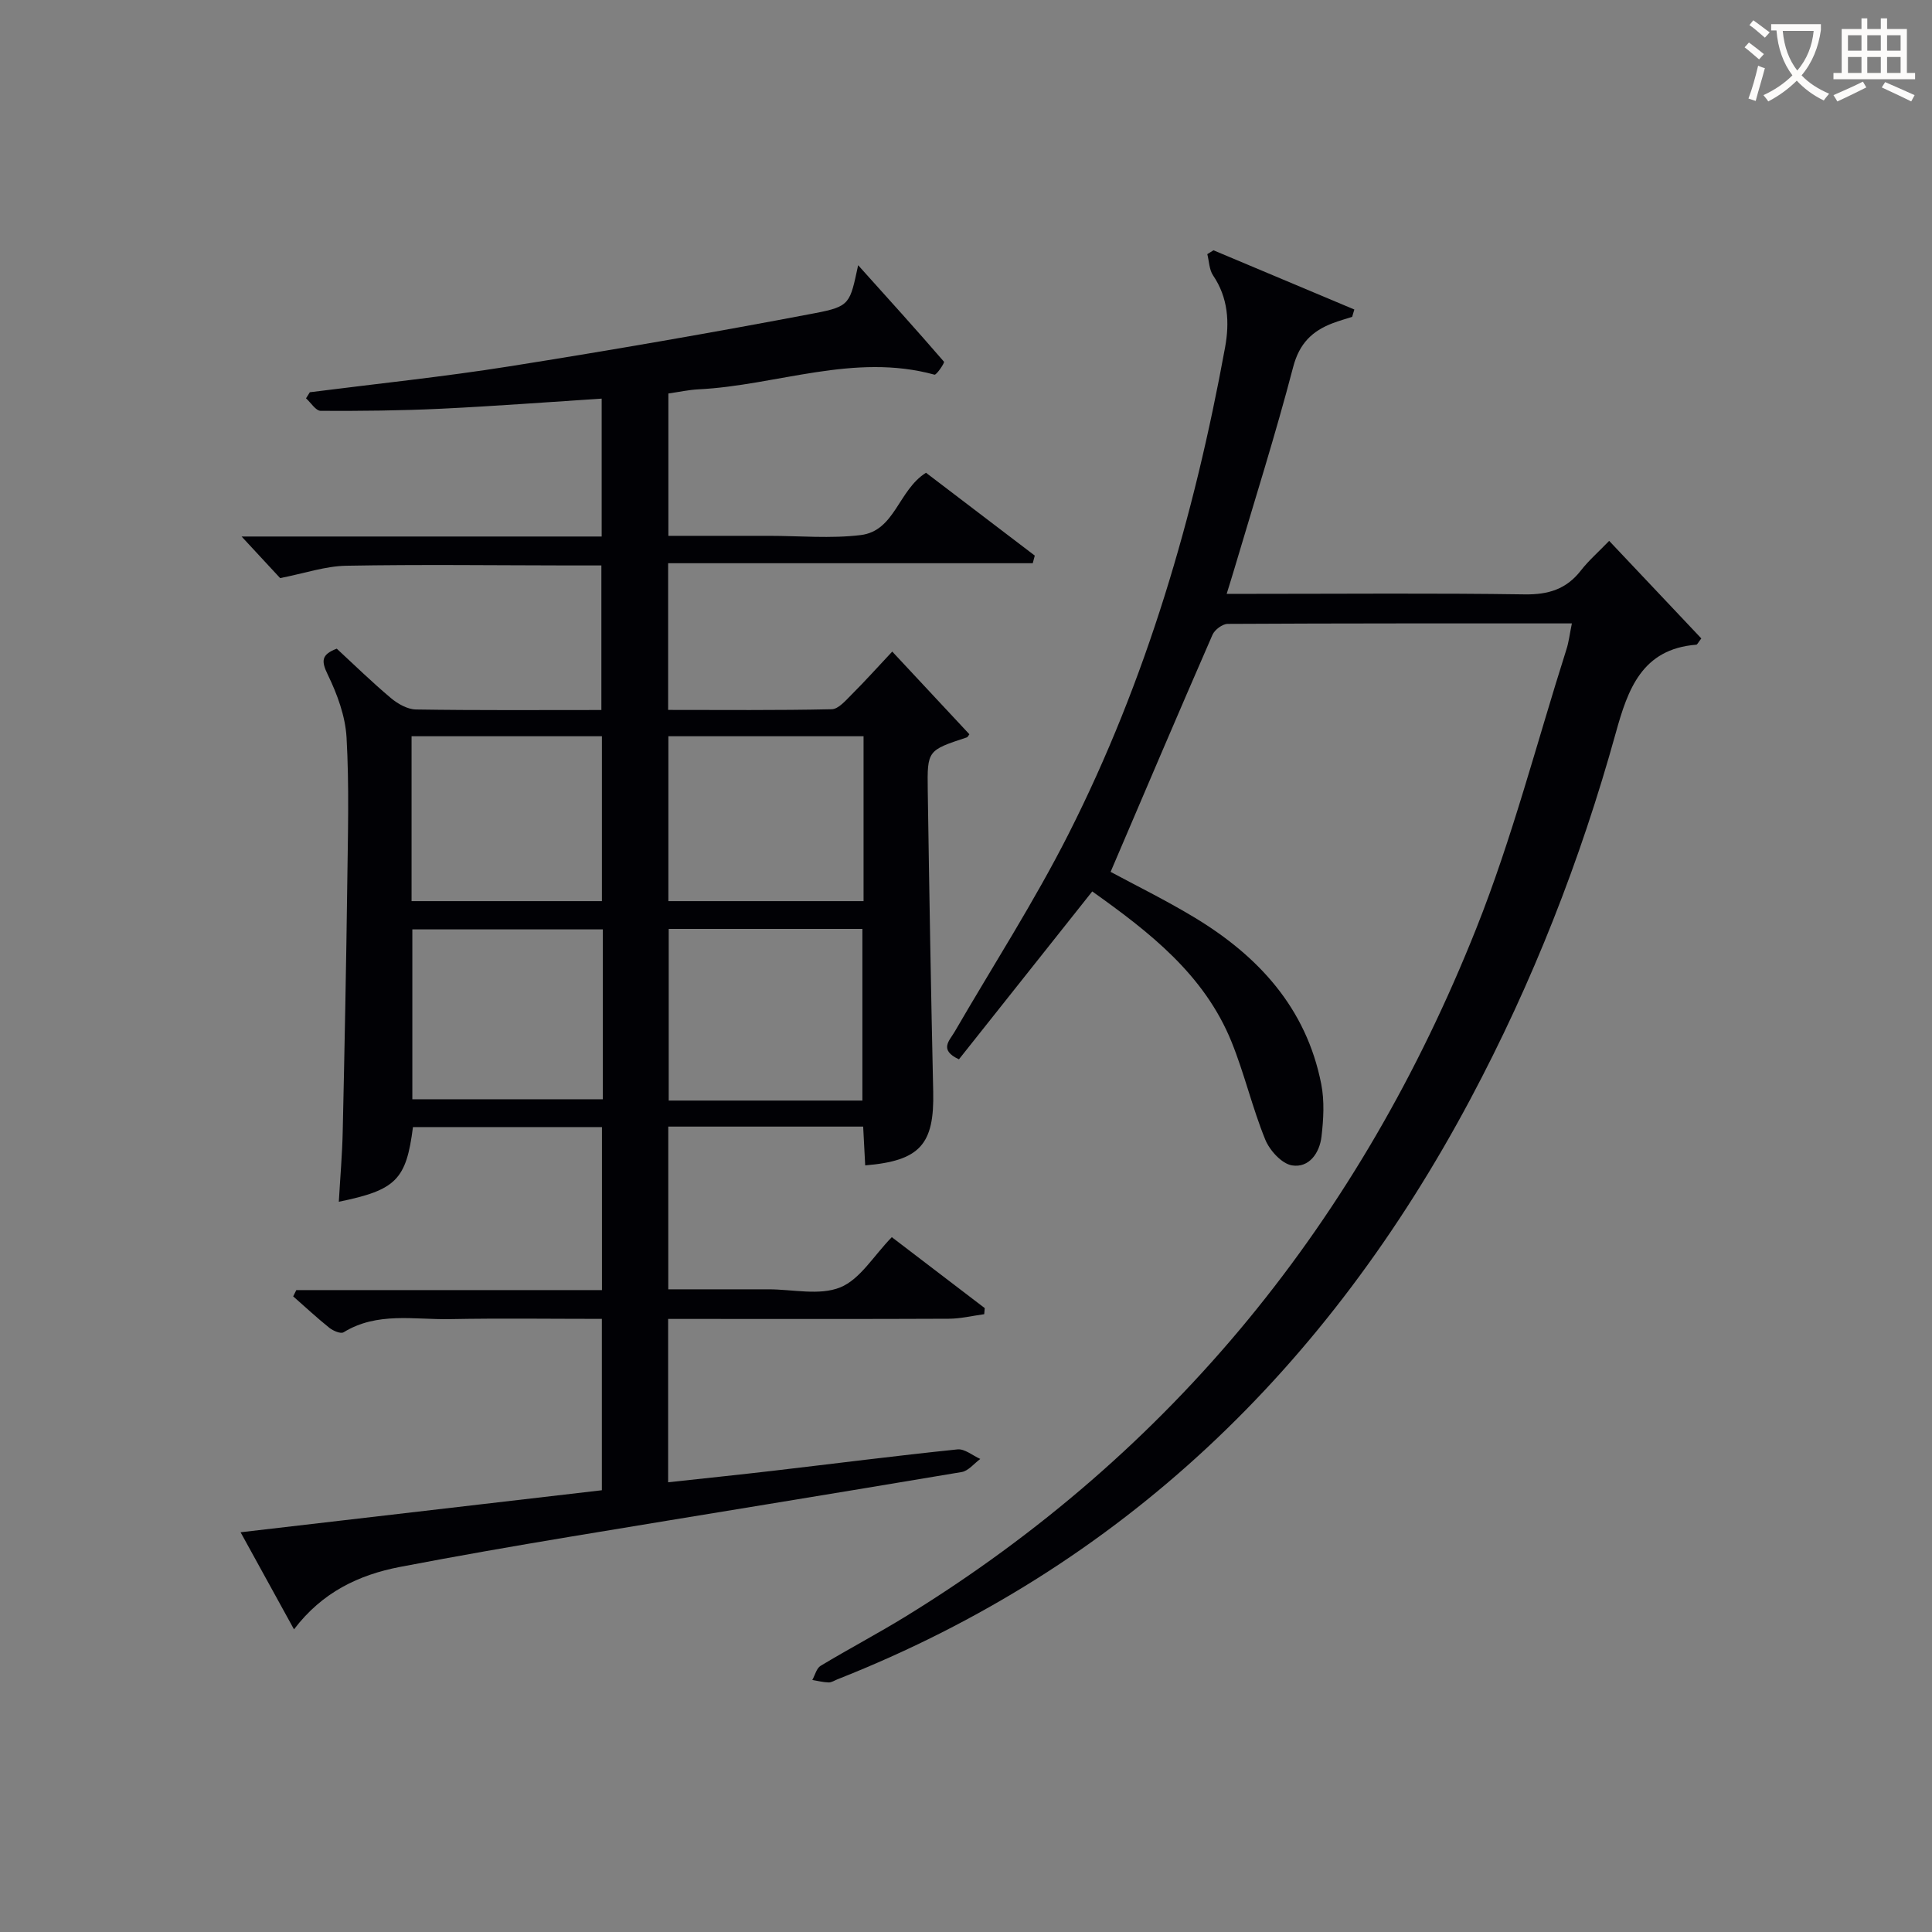 <svg enable-background="new 0 0 400 400" viewBox="0 0 400 400" xmlns="http://www.w3.org/2000/svg"><rect x="0" y="0" width="400" height="400" fill="#808080" stroke="none"/><path d="m60.87 337.34c-3.93-7.15-7.36-13.37-11.06-20.1 25.21-2.93 49.85-5.8 74.8-8.7 0-11.75 0-23.32 0-35.48-10.59 0-21.04-.15-31.48.05-7.39.14-15.05-1.55-22 2.73-.59.36-2.16-.31-2.93-.92-2.58-2.07-5.01-4.33-7.5-6.52.22-.43.43-.87.65-1.3h63.28c0-11.55 0-22.47 0-33.75-13.06 0-26.11 0-39.13 0-1.39 10.9-3.48 13.03-15.35 15.46.28-4.97.71-9.82.81-14.69.38-17.14.72-34.29.94-51.43.13-10 .41-20.02-.15-29.99-.25-4.42-1.92-8.96-3.88-13-1.37-2.83-1.39-4.16 1.85-5.4 3.65 3.37 7.32 6.96 11.24 10.25 1.41 1.18 3.41 2.31 5.15 2.34 12.66.2 25.32.11 38.4.11 0-9.89 0-19.59 0-29.93-2.29 0-4.56 0-6.83 0-15.33-.02-30.67-.22-46 .06-4.34.08-8.66 1.58-13.68 2.56-2.1-2.27-4.88-5.27-7.98-8.61h74.55c0-9.75 0-18.98 0-28.55-11.14.72-22.17 1.56-33.22 2.09-8.31.4-16.64.48-24.96.44-1.02-.01-2.02-1.69-3.03-2.59.26-.42.53-.84.79-1.26 13.8-1.76 27.65-3.19 41.38-5.37 21.12-3.35 42.19-7 63.19-11 7.36-1.4 7.24-2.05 8.95-9.93 6.27 6.97 12.1 13.41 17.77 19.98.18.21-1.56 2.8-1.97 2.68-16.67-4.58-32.6 2.23-48.9 3.04-1.97.1-3.91.53-6.19.86v29.47h18.85 2c6.33 0 12.74.6 18.98-.16 7.09-.87 7.77-9.31 13.51-12.9 7.37 5.62 14.94 11.39 22.52 17.15-.14.53-.28 1.05-.42 1.58-25.07 0-50.15 0-75.49 0v30.37c11.33 0 22.6.11 33.86-.14 1.43-.03 2.95-1.87 4.2-3.11 2.71-2.7 5.26-5.55 8.34-8.83 5.42 5.81 10.69 11.46 15.97 17.12-.15.18-.31.58-.56.66-8.08 2.67-8.18 2.67-8.06 10.9.31 20.81.66 41.62 1.13 62.43.25 10.91-2.72 14.33-14.08 15.27-.14-2.61-.27-5.21-.42-8.03-13.53 0-26.79 0-40.35 0v33.69h15.76 5c5 0 10.55 1.34 14.84-.4 4.11-1.66 6.91-6.54 10.68-10.4 6.18 4.72 12.71 9.71 19.24 14.69-.04.42-.08.84-.11 1.26-2.44.33-4.88.93-7.32.94-17.5.08-35 .04-52.5.04-1.79 0-3.57 0-5.62 0v33.82c7.42-.81 14.62-1.55 21.81-2.39 12.7-1.48 25.39-3.11 38.11-4.42 1.48-.15 3.13 1.28 4.71 1.98-1.28.93-2.46 2.48-3.86 2.71-27 4.55-54.04 8.9-81.05 13.39-11.78 1.96-23.54 4.01-35.27 6.26-8.51 1.64-16.07 5.23-21.91 12.92zm117.68-109.48c0-12.21 0-23.92 0-35.54-13.63 0-26.86 0-40.1 0v35.54zm-53.74-35.44c-13.5 0-26.52 0-39.44 0v35.17h39.44c0-11.89 0-23.35 0-35.17zm53.98-39.99c-13.85 0-27.2 0-40.41 0v34.14h40.41c0-11.56 0-22.69 0-34.14zm-93.58 34.14h39.41c0-11.68 0-22.94 0-34.14-13.34 0-26.36 0-39.41 0z" fill="#010105"/><path d="m325.44 129.07c-24.3 0-47.78-.03-71.27.1-1.07.01-2.67 1.2-3.13 2.24-7.08 16.22-14.01 32.51-21.1 49.1 5 2.7 11.25 5.77 17.19 9.34 13.34 8.01 23.32 18.8 26.42 34.6.69 3.51.47 7.3.05 10.88-.39 3.37-2.57 6.53-6.11 5.95-2.13-.35-4.63-3.11-5.54-5.36-2.68-6.59-4.3-13.61-6.97-20.21-5.63-13.91-16.94-22.68-28.84-31.15-9.32 11.74-18.47 23.26-27.6 34.76-4.19-1.94-1.97-3.86-.9-5.69 7.92-13.66 16.52-26.98 23.63-41.04 16.08-31.79 25.98-65.7 32.37-100.67.94-5.16.65-10.26-2.48-14.89-.81-1.19-.82-2.92-1.2-4.41.43-.27.85-.54 1.28-.8 9.72 4.09 19.44 8.17 29.16 12.26-.15.51-.3 1.01-.45 1.52-1.34.43-2.7.81-4.02 1.31-4.26 1.62-6.91 4.19-8.19 9.06-3.65 13.97-8.02 27.75-12.12 41.6-.46 1.57-.96 3.13-1.65 5.38h5.71c18.67 0 37.33-.17 55.99.11 4.9.07 8.62-1.07 11.63-4.94 1.62-2.08 3.65-3.84 5.86-6.14 6.54 6.93 12.85 13.6 19.08 20.2-.64.82-.83 1.29-1.05 1.3-11.27.89-14.17 9.28-16.66 18.26-7.3 26.34-17.23 51.66-30.09 75.8-29.54 55.45-72 96.83-131.02 120.13-.62.24-1.25.68-1.86.66-1.13-.03-2.25-.32-3.38-.51.56-1 .87-2.42 1.72-2.93 5.84-3.52 11.88-6.7 17.69-10.27 55.43-34.1 94.12-82.28 118.04-142.35 7.47-18.75 12.53-38.46 18.66-57.75.51-1.55.69-3.2 1.15-5.45z" fill="#010105"/><g fill="#fcfbfa"><path d="m362.1 8.8c1.1.8 2.1 1.6 3.1 2.4l-1 1.1c-1.3-1.1-2.3-2-3-2.5zm1.9 4.8c.5.2.9.4 1.4.5-.6 2.3-1.3 4.5-1.9 6.8l-1.5-.5c.8-2.1 1.4-4.3 2-6.8zm-1-9.4c1.3.9 2.4 1.8 3.4 2.5l-1 1.1c-1.4-1.2-2.4-2.1-3.2-2.6zm3.7 2.2v-1.4h10.3v1.2c-.5 3.6-1.8 6.8-4 9.4 1.5 1.6 3.4 2.8 5.7 3.8-.3.4-.7.8-1.1 1.4-2.3-1.1-4.1-2.5-5.6-4.1-1.6 1.6-3.6 3.1-5.9 4.3-.3-.5-.7-.9-1-1.3 2.4-1.1 4.4-2.5 6-4.1-1.9-2.5-3-5.6-3.3-9.3h-1.1zm8.8 0h-6.4c.3 3.3 1.3 6 3 8.2 2-2.3 3.1-5.1 3.4-8.2z"/><path d="m385.3 3.8h1.3v2.2h2.8v-2.2h1.3v2.2h4.1v9.1h1.7v1.3h-16.9v-1.3h1.7v-9.1h4.1v-2.2zm.4 13.1.7 1.2c-1.8.9-3.8 1.9-6 2.9-.2-.4-.5-.8-.8-1.3 2.3-1 4.3-1.9 6.1-2.8zm-3.1-6.4h2.8v-3.2h-2.8zm0 4.6h2.8v-3.3h-2.8zm4-4.6h2.8v-3.2h-2.8zm0 4.6h2.8v-3.3h-2.8zm3.7 1.9c2.1.9 4.1 1.8 6.1 2.7l-.7 1.3c-2.2-1.1-4.2-2-6.1-2.9zm3.2-9.7h-2.8v3.2h2.8zm-2.8 7.8h2.8v-3.3h-2.8z"/></g></svg>